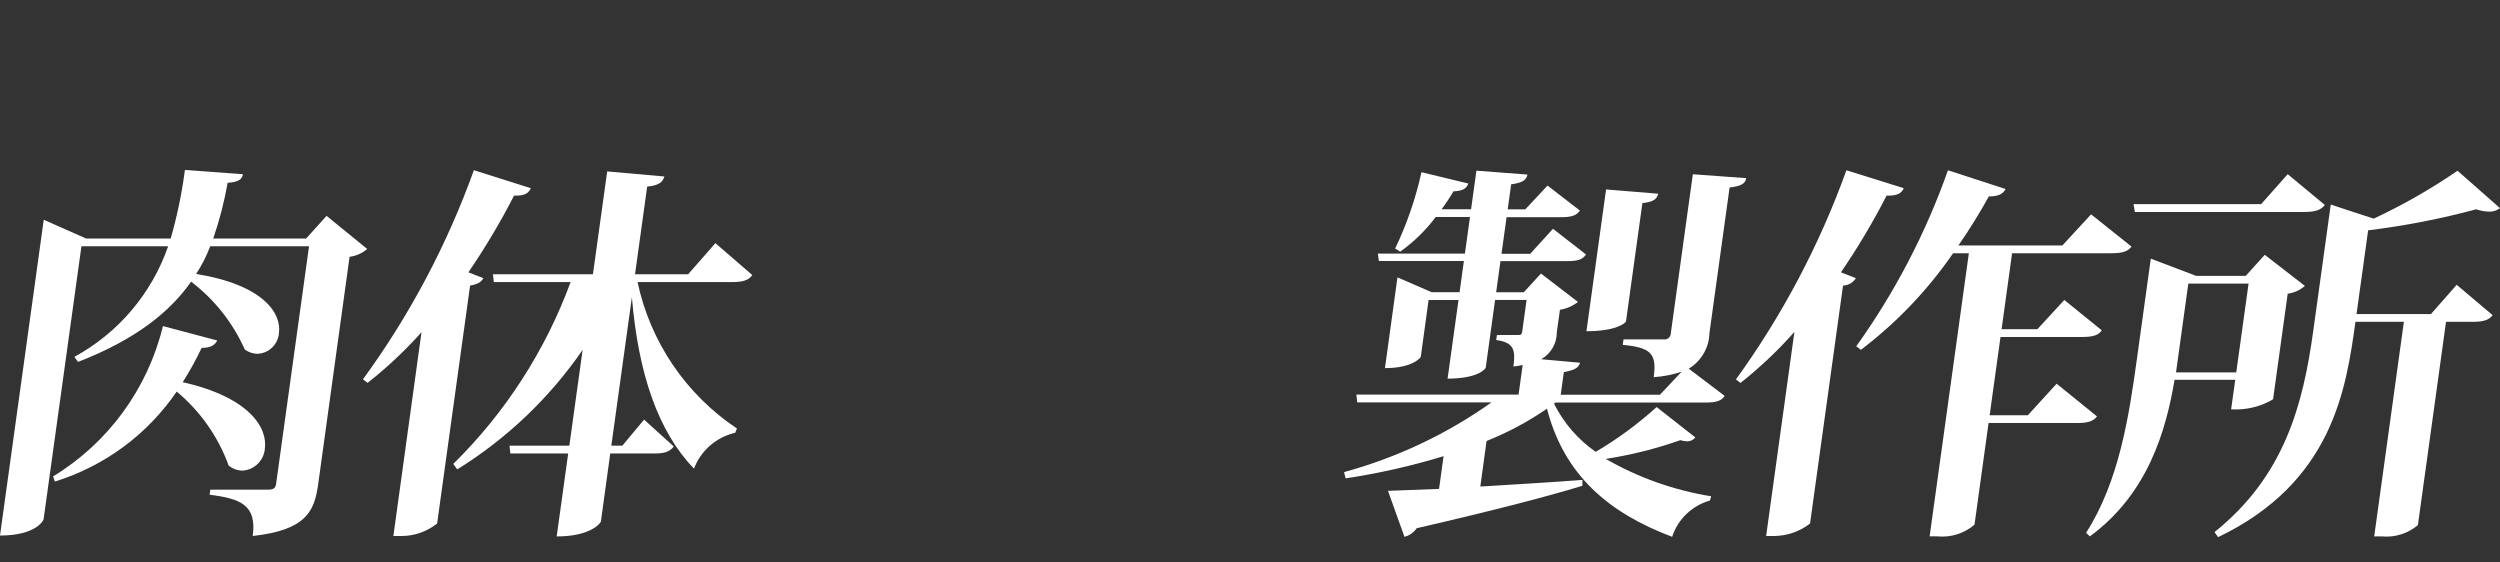 <?xml version="1.0" encoding="UTF-8"?><svg id="a" xmlns="http://www.w3.org/2000/svg" viewBox="0 0 160 36"><rect x="0" y="0" width="160" height="36" fill="#333333" stroke="none"/><defs><style>.k{mix-blend-mode:difference;}.k,.l{isolation:isolate;}.m{fill:#fff;stroke-width:0px;}</style></defs><g class="l"><g id="b"><g id="c"><g id="d" class="k"><g id="e"><path id="f" class="m" d="M20.9,13.815l2.6,2.119c-.318.275-.71.449-1.127.5l-2.013,14.579c-.238,1.72-.782,2.916-4.186,3.29.276-1.994-.8-2.393-2.759-2.642l.045-.324h3.68c.353,0,.489-.074.531-.374l2.107-15.2h-6.325c-.235.621-.537,1.214-.9,1.77,4.313.7,5.473,2.517,5.3,3.789-.059.721-.644,1.287-1.367,1.321-.295-.003-.582-.099-.819-.274-.763-1.713-1.945-3.206-3.436-4.342-1.349,1.919-3.51,3.689-7.238,5.135l-.232-.324c2.812-1.53,4.951-4.054,6-7.078h-5.549l-2.421,17.467c-.01.075-.472,1.047-2.791,1.047L2.8,14.064l2.707,1.2h5.418c.412-1.438.716-2.904.91-4.387l3.717.274c-.07.324-.271.5-.983.548-.214,1.211-.522,2.403-.922,3.565h5.947l1.306-1.449ZM3.4,30.49c3.526-2.148,6.054-5.609,7.029-9.621l3.476.922c-.139.274-.393.474-1,.474-.357.756-.761,1.488-1.211,2.193,4.275.972,5.443,2.916,5.256,4.262-.063.756-.671,1.352-1.429,1.4-.324-.005-.636-.119-.887-.324-.669-1.845-1.817-3.48-3.325-4.736-1.874,2.747-4.623,4.776-7.8,5.758,0,0-.109-.328-.109-.328Z"/><path id="g" class="m" d="M33.974,12.045c-.146.324-.4.5-1.074.473-.87,1.696-1.847,3.336-2.923,4.91l.956.374c-.107.224-.358.4-.847.473l-2.11,15.229c-.653.522-1.464.804-2.3.8h-.5l1.8-13.042c-1.053,1.178-2.206,2.263-3.448,3.24l-.3-.224c2.991-4.101,5.382-8.608,7.1-13.385,0,0,3.646,1.152,3.646,1.152ZM48.147,17.603c-.221.324-.591.449-1.272.449h-6.072c.817,3.834,3.1,7.198,6.362,9.372l-.114.274c-1.206.277-2.194,1.137-2.636,2.293-2.315-2.393-3.564-6.106-3.974-10.967l-1.316,9.5h.705l1.391-1.67,1.9,1.72c-.246.324-.566.449-1.221.449h-2.844l-.6,4.362c-.007.05-.585.947-2.828.947l.736-5.309h-3.7l-.057-.5h3.831l.85-6.131c-2.117,3.077-4.85,5.681-8.025,7.648l-.254-.349c3.332-3.278,5.896-7.253,7.51-11.64h-4.914l-.057-.5h6.4l.912-6.58,3.659.324c-.1.349-.331.573-1.1.648l-.777,5.608h3.4l1.743-1.989s2.362,2.041,2.362,2.041Z"/><path id="h" class="m" d="M99.453,25.828c.618,1.237,1.536,2.3,2.671,3.09,1.394-.821,2.7-1.781,3.9-2.866l2.478,1.944c-.129.165-.33.258-.539.249-.142-.006-.283-.032-.418-.075-1.552.547-3.151.948-4.777,1.2,2.087,1.2,4.374,2.01,6.75,2.393l-.088.274c-1.141.322-2.046,1.191-2.413,2.318-4.048-1.521-6.913-3.938-8.011-8.2-1.207.832-2.504,1.526-3.866,2.068l-.4,2.916c1.983-.125,4.243-.249,6.535-.424v.374c-2.289.7-5.636,1.57-10.608,2.717-.182.276-.461.472-.782.549l-1.054-2.941,3.268-.125.29-2.094c-2.052.626-4.148,1.101-6.27,1.42l-.1-.4c3.382-.925,6.577-2.435,9.438-4.462h-8.593l-.057-.5h10.382l.262-1.895c-.195.047-.393.081-.593.1.145-1.047.038-1.545-1.1-1.695l.045-.324h1.361c.176,0,.23-.025.262-.249l.276-1.994h-2.016l-.6,4.337c-.007.05-.449.7-2.441.7l.7-5.035h-1.915l-.5,3.639c0,.025-.478.723-2.293.723l.8-5.807,2.187.947h1.789l.276-1.994h-5.443l-.061-.474h5.569l.325-2.343h-2.192c-.641.85-1.407,1.598-2.273,2.218l-.325-.2c.747-1.558,1.312-3.198,1.685-4.885l3,.723c-.121.324-.343.473-.951.5-.233.397-.488.78-.764,1.147h1.89l.342-2.468,3.267.249c-.074.349-.3.523-1.044.623l-.221,1.6h1.128l1.42-1.52,2.072,1.6c-.221.324-.538.424-1.218.424h-3.474l-.325,2.343h1.839l1.456-1.6,2.116,1.645c-.25.349-.563.424-1.243.424h-4.234l-.276,1.994h1.767l1.1-1.2,2.369,1.819c-.336.261-.733.433-1.153.5l-.2,1.421c.009.72-.374,1.389-1,1.745l2.489.224c-.1.324-.343.473-1.04.6l-.2,1.446h6.35l1.388-1.471c-.578.192-1.179.309-1.787.349.211-1.52-.191-1.894-1.981-2.069l.048-.349h2.57c.219.033.422-.118.455-.337.003-.021.005-.042.004-.063l1.409-10.169,3.418.249c-.07.324-.246.5-1.066.6l-1.288,9.3c-.019.941-.52,1.807-1.326,2.293l2.3,1.745c-.221.324-.538.424-1.243.424h-9.576l-.108.065h0ZM106.128,12.398c-.1.349-.3.524-1.015.6l-1.05,7.577c-.007.05-.515.623-2.531.623l1.257-9.073,3.339.273Z"/><path id="i" class="m" d="M111.099,24.283c2.972-4.109,5.352-8.614,7.071-13.385l3.672,1.147c-.146.324-.422.5-1.1.473-.87,1.697-1.847,3.337-2.923,4.911l.957.374c-.177.286-.486.464-.822.473l-2.111,15.229c-.666.516-1.485.798-2.328.8h-.483l1.81-13.061c-1.053,1.186-2.208,2.279-3.451,3.265,0,0-.292-.226-.292-.226ZM136.418,15.783c-.246.324-.613.424-1.293.424h-6.351l-.673,4.86h2.293l1.721-1.869,2.4,1.944c-.221.324-.588.424-1.268.424h-5.215l-.694,5.01h2.444l1.842-2.019,2.583,2.093c-.247.324-.614.424-1.294.424h-5.645l-.9,6.505c-.655.563-1.512.833-2.372.748h-.5l2.511-18.12h-1.008c-1.626,2.36-3.618,4.447-5.9,6.181l-.3-.224c2.476-3.461,4.453-7.253,5.87-11.266l3.69,1.2c-.168.3-.419.473-1.074.473-.595,1.079-1.245,2.127-1.947,3.14h6.653l1.839-1.994,2.588,2.066h0Z"/><path id="j" class="m" d="M145.477,25.554c-.684.406-1.462.629-2.257.648h-.428l.263-1.895h-3.882c-.556,3.29-1.717,7.3-5.42,10.02l-.246-.225c2.119-3.29,2.753-7.5,3.257-11.141l.888-6.406,2.9,1.1h3.175l1.219-1.346,2.567,1.989c-.31.271-.692.445-1.1.5l-.936,6.756h0ZM148.788,13.117c-.246.324-.616.449-1.3.449h-10.858l-.082-.5h8.165l1.7-1.919,2.375,1.97h0ZM139.265,23.835h3.855l.788-5.683h-3.856l-.787,5.683h0ZM157.228,18.227l2.3,1.944c-.247.324-.613.424-1.268.424h-1.714l-1.8,13.011c-.643.544-1.479.805-2.318.723h-.479l1.9-13.734h-3.1c-.6,4.337-1.473,10.269-8.789,13.783l-.232-.324c4.479-3.589,5.665-8.151,6.318-12.861l1.123-8.1,2.748.9c1.869-.874,3.663-1.899,5.364-3.066l2.717,2.393c-.202.159-.455.239-.711.224-.276-.009-.55-.059-.811-.15-2.27.611-4.581,1.061-6.915,1.346l-.743,5.359h4.763l1.647-1.872h0Z"/></g></g></g></g></g></svg>